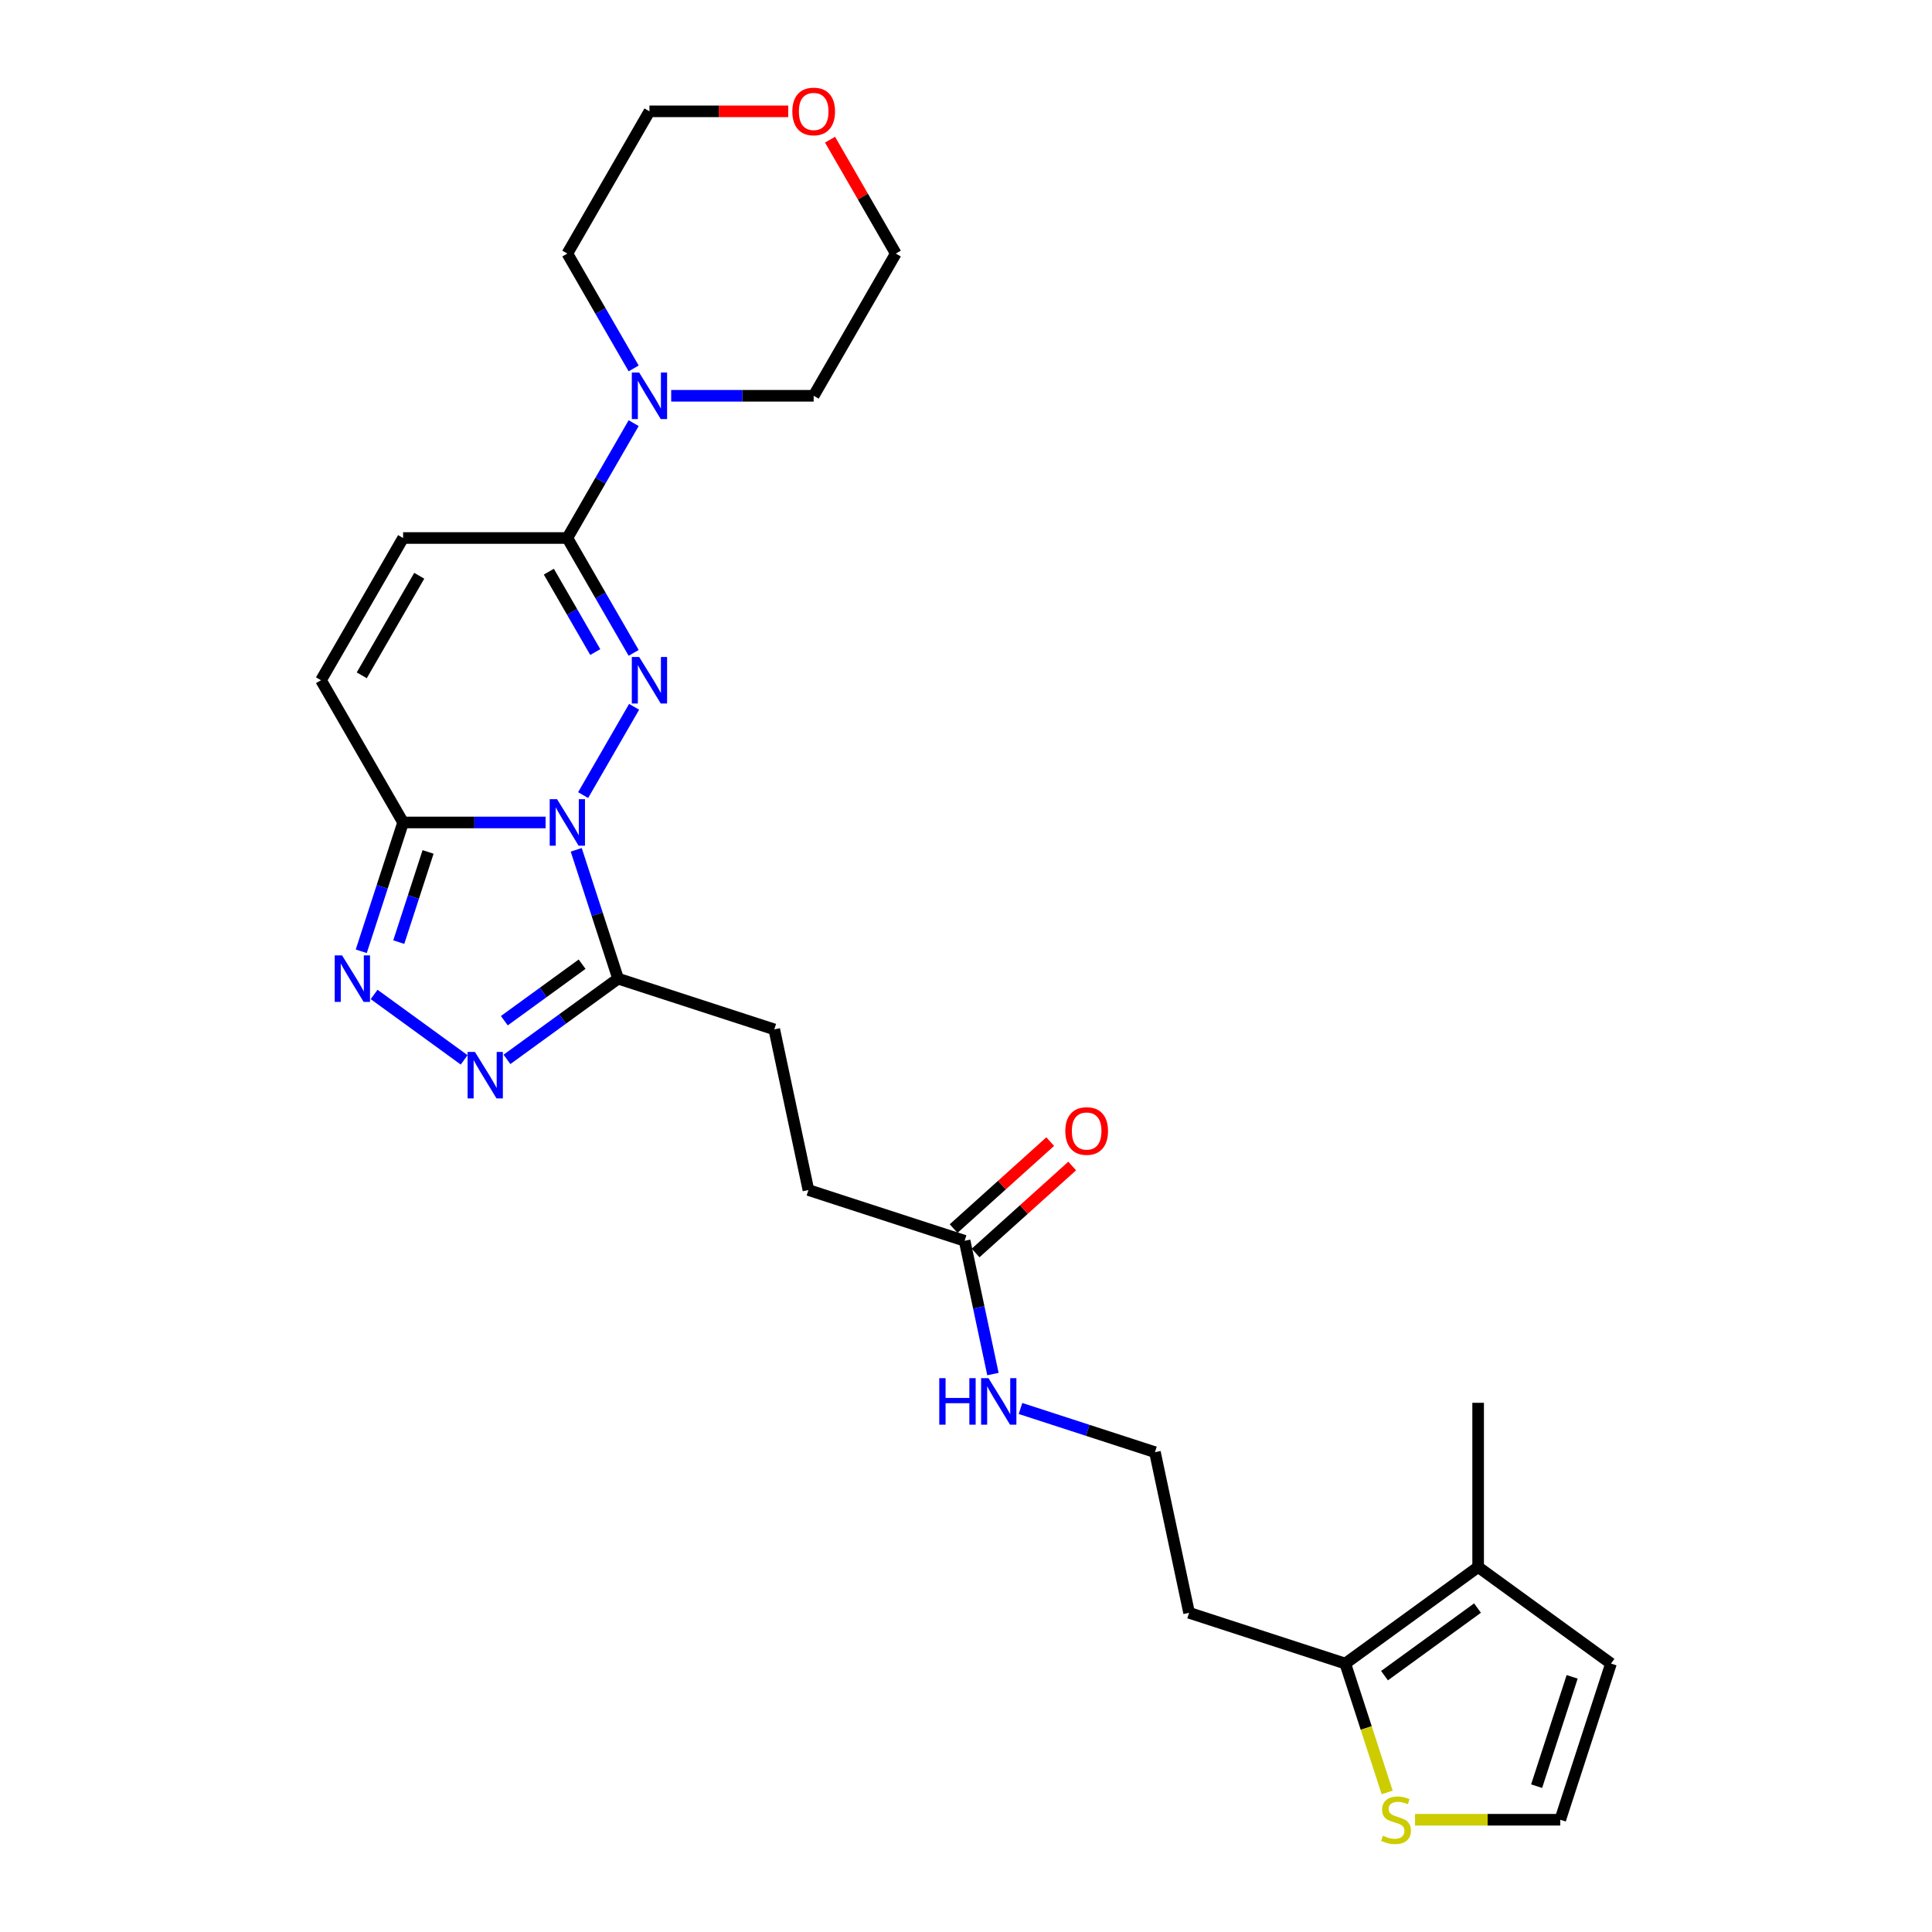 <?xml version='1.0' encoding='iso-8859-1'?>
<svg version='1.1' baseProfile='full'
              xmlns='http://www.w3.org/2000/svg'
                      xmlns:rdkit='http://www.rdkit.org/xml'
                      xmlns:xlink='http://www.w3.org/1999/xlink'
                  xml:space='preserve'
width='1000px' height='1000px' viewBox='0 0 1000 1000'>
<!-- END OF HEADER -->
<rect style='opacity:1.0;fill:#FFFFFF;stroke:none' width='1000' height='1000' x='0' y='0'> </rect>
<path class='bond-0' d='M 301.83,411.541 L 328.215,365.84' style='fill:none;fill-rule:evenodd;stroke:#0000FF;stroke-width:6px;stroke-linecap:butt;stroke-linejoin:miter;stroke-opacity:1' />
<path class='bond-1' d='M 282.399,425.703 L 245.525,425.703' style='fill:none;fill-rule:evenodd;stroke:#0000FF;stroke-width:6px;stroke-linecap:butt;stroke-linejoin:miter;stroke-opacity:1' />
<path class='bond-1' d='M 245.525,425.703 L 208.65,425.703' style='fill:none;fill-rule:evenodd;stroke:#000000;stroke-width:6px;stroke-linecap:butt;stroke-linejoin:miter;stroke-opacity:1' />
<path class='bond-2' d='M 298.255,439.864 L 309.088,473.205' style='fill:none;fill-rule:evenodd;stroke:#0000FF;stroke-width:6px;stroke-linecap:butt;stroke-linejoin:miter;stroke-opacity:1' />
<path class='bond-2' d='M 309.088,473.205 L 319.921,506.546' style='fill:none;fill-rule:evenodd;stroke:#000000;stroke-width:6px;stroke-linecap:butt;stroke-linejoin:miter;stroke-opacity:1' />
<path class='bond-3' d='M 327.979,337.926 L 310.816,308.199' style='fill:none;fill-rule:evenodd;stroke:#0000FF;stroke-width:6px;stroke-linecap:butt;stroke-linejoin:miter;stroke-opacity:1' />
<path class='bond-3' d='M 310.816,308.199 L 293.654,278.473' style='fill:none;fill-rule:evenodd;stroke:#000000;stroke-width:6px;stroke-linecap:butt;stroke-linejoin:miter;stroke-opacity:1' />
<path class='bond-3' d='M 308.107,337.508 L 296.093,316.7' style='fill:none;fill-rule:evenodd;stroke:#0000FF;stroke-width:6px;stroke-linecap:butt;stroke-linejoin:miter;stroke-opacity:1' />
<path class='bond-3' d='M 296.093,316.7 L 284.079,295.891' style='fill:none;fill-rule:evenodd;stroke:#000000;stroke-width:6px;stroke-linecap:butt;stroke-linejoin:miter;stroke-opacity:1' />
<path class='bond-4' d='M 208.65,425.703 L 197.817,459.044' style='fill:none;fill-rule:evenodd;stroke:#000000;stroke-width:6px;stroke-linecap:butt;stroke-linejoin:miter;stroke-opacity:1' />
<path class='bond-4' d='M 197.817,459.044 L 186.984,492.384' style='fill:none;fill-rule:evenodd;stroke:#0000FF;stroke-width:6px;stroke-linecap:butt;stroke-linejoin:miter;stroke-opacity:1' />
<path class='bond-4' d='M 221.569,440.959 L 213.986,464.297' style='fill:none;fill-rule:evenodd;stroke:#000000;stroke-width:6px;stroke-linecap:butt;stroke-linejoin:miter;stroke-opacity:1' />
<path class='bond-4' d='M 213.986,464.297 L 206.402,487.636' style='fill:none;fill-rule:evenodd;stroke:#0000FF;stroke-width:6px;stroke-linecap:butt;stroke-linejoin:miter;stroke-opacity:1' />
<path class='bond-7' d='M 208.65,425.703 L 166.148,352.088' style='fill:none;fill-rule:evenodd;stroke:#000000;stroke-width:6px;stroke-linecap:butt;stroke-linejoin:miter;stroke-opacity:1' />
<path class='bond-5' d='M 319.921,506.546 L 291.164,527.439' style='fill:none;fill-rule:evenodd;stroke:#000000;stroke-width:6px;stroke-linecap:butt;stroke-linejoin:miter;stroke-opacity:1' />
<path class='bond-5' d='M 291.164,527.439 L 262.406,548.333' style='fill:none;fill-rule:evenodd;stroke:#0000FF;stroke-width:6px;stroke-linecap:butt;stroke-linejoin:miter;stroke-opacity:1' />
<path class='bond-5' d='M 301.301,499.06 L 281.171,513.686' style='fill:none;fill-rule:evenodd;stroke:#000000;stroke-width:6px;stroke-linecap:butt;stroke-linejoin:miter;stroke-opacity:1' />
<path class='bond-5' d='M 281.171,513.686 L 261.041,528.311' style='fill:none;fill-rule:evenodd;stroke:#0000FF;stroke-width:6px;stroke-linecap:butt;stroke-linejoin:miter;stroke-opacity:1' />
<path class='bond-15' d='M 319.921,506.546 L 400.764,532.813' style='fill:none;fill-rule:evenodd;stroke:#000000;stroke-width:6px;stroke-linecap:butt;stroke-linejoin:miter;stroke-opacity:1' />
<path class='bond-6' d='M 293.654,278.473 L 310.816,248.746' style='fill:none;fill-rule:evenodd;stroke:#000000;stroke-width:6px;stroke-linecap:butt;stroke-linejoin:miter;stroke-opacity:1' />
<path class='bond-6' d='M 310.816,248.746 L 327.979,219.019' style='fill:none;fill-rule:evenodd;stroke:#0000FF;stroke-width:6px;stroke-linecap:butt;stroke-linejoin:miter;stroke-opacity:1' />
<path class='bond-28' d='M 293.654,278.473 L 208.65,278.473' style='fill:none;fill-rule:evenodd;stroke:#000000;stroke-width:6px;stroke-linecap:butt;stroke-linejoin:miter;stroke-opacity:1' />
<path class='bond-27' d='M 193.637,514.723 L 240.245,548.586' style='fill:none;fill-rule:evenodd;stroke:#0000FF;stroke-width:6px;stroke-linecap:butt;stroke-linejoin:miter;stroke-opacity:1' />
<path class='bond-22' d='M 327.979,190.696 L 310.816,160.969' style='fill:none;fill-rule:evenodd;stroke:#0000FF;stroke-width:6px;stroke-linecap:butt;stroke-linejoin:miter;stroke-opacity:1' />
<path class='bond-22' d='M 310.816,160.969 L 293.654,131.242' style='fill:none;fill-rule:evenodd;stroke:#000000;stroke-width:6px;stroke-linecap:butt;stroke-linejoin:miter;stroke-opacity:1' />
<path class='bond-23' d='M 347.41,204.857 L 384.284,204.857' style='fill:none;fill-rule:evenodd;stroke:#0000FF;stroke-width:6px;stroke-linecap:butt;stroke-linejoin:miter;stroke-opacity:1' />
<path class='bond-23' d='M 384.284,204.857 L 421.159,204.857' style='fill:none;fill-rule:evenodd;stroke:#000000;stroke-width:6px;stroke-linecap:butt;stroke-linejoin:miter;stroke-opacity:1' />
<path class='bond-8' d='M 166.148,352.088 L 208.65,278.473' style='fill:none;fill-rule:evenodd;stroke:#000000;stroke-width:6px;stroke-linecap:butt;stroke-linejoin:miter;stroke-opacity:1' />
<path class='bond-8' d='M 187.247,349.546 L 216.998,298.015' style='fill:none;fill-rule:evenodd;stroke:#000000;stroke-width:6px;stroke-linecap:butt;stroke-linejoin:miter;stroke-opacity:1' />
<path class='bond-9' d='M 696.313,861.054 L 615.47,834.786' style='fill:none;fill-rule:evenodd;stroke:#000000;stroke-width:6px;stroke-linecap:butt;stroke-linejoin:miter;stroke-opacity:1' />
<path class='bond-10' d='M 696.313,861.054 L 765.082,811.09' style='fill:none;fill-rule:evenodd;stroke:#000000;stroke-width:6px;stroke-linecap:butt;stroke-linejoin:miter;stroke-opacity:1' />
<path class='bond-10' d='M 716.621,867.313 L 764.76,832.338' style='fill:none;fill-rule:evenodd;stroke:#000000;stroke-width:6px;stroke-linecap:butt;stroke-linejoin:miter;stroke-opacity:1' />
<path class='bond-11' d='M 696.313,861.054 L 707.152,894.412' style='fill:none;fill-rule:evenodd;stroke:#000000;stroke-width:6px;stroke-linecap:butt;stroke-linejoin:miter;stroke-opacity:1' />
<path class='bond-11' d='M 707.152,894.412 L 717.99,927.769' style='fill:none;fill-rule:evenodd;stroke:#CCCC00;stroke-width:6px;stroke-linecap:butt;stroke-linejoin:miter;stroke-opacity:1' />
<path class='bond-14' d='M 765.082,811.09 L 833.852,861.054' style='fill:none;fill-rule:evenodd;stroke:#000000;stroke-width:6px;stroke-linecap:butt;stroke-linejoin:miter;stroke-opacity:1' />
<path class='bond-24' d='M 765.082,811.09 L 765.082,726.087' style='fill:none;fill-rule:evenodd;stroke:#000000;stroke-width:6px;stroke-linecap:butt;stroke-linejoin:miter;stroke-opacity:1' />
<path class='bond-12' d='M 732.424,941.897 L 770.004,941.897' style='fill:none;fill-rule:evenodd;stroke:#CCCC00;stroke-width:6px;stroke-linecap:butt;stroke-linejoin:miter;stroke-opacity:1' />
<path class='bond-12' d='M 770.004,941.897 L 807.584,941.897' style='fill:none;fill-rule:evenodd;stroke:#000000;stroke-width:6px;stroke-linecap:butt;stroke-linejoin:miter;stroke-opacity:1' />
<path class='bond-30' d='M 807.584,941.897 L 833.852,861.054' style='fill:none;fill-rule:evenodd;stroke:#000000;stroke-width:6px;stroke-linecap:butt;stroke-linejoin:miter;stroke-opacity:1' />
<path class='bond-30' d='M 795.356,924.517 L 813.743,867.927' style='fill:none;fill-rule:evenodd;stroke:#000000;stroke-width:6px;stroke-linecap:butt;stroke-linejoin:miter;stroke-opacity:1' />
<path class='bond-13' d='M 499.281,642.227 L 418.437,615.959' style='fill:none;fill-rule:evenodd;stroke:#000000;stroke-width:6px;stroke-linecap:butt;stroke-linejoin:miter;stroke-opacity:1' />
<path class='bond-16' d='M 504.968,648.544 L 529.966,626.036' style='fill:none;fill-rule:evenodd;stroke:#000000;stroke-width:6px;stroke-linecap:butt;stroke-linejoin:miter;stroke-opacity:1' />
<path class='bond-16' d='M 529.966,626.036 L 554.963,603.529' style='fill:none;fill-rule:evenodd;stroke:#FF0000;stroke-width:6px;stroke-linecap:butt;stroke-linejoin:miter;stroke-opacity:1' />
<path class='bond-16' d='M 493.593,635.91 L 518.59,613.402' style='fill:none;fill-rule:evenodd;stroke:#000000;stroke-width:6px;stroke-linecap:butt;stroke-linejoin:miter;stroke-opacity:1' />
<path class='bond-16' d='M 518.59,613.402 L 543.587,590.895' style='fill:none;fill-rule:evenodd;stroke:#FF0000;stroke-width:6px;stroke-linecap:butt;stroke-linejoin:miter;stroke-opacity:1' />
<path class='bond-18' d='M 499.281,642.227 L 506.612,676.719' style='fill:none;fill-rule:evenodd;stroke:#000000;stroke-width:6px;stroke-linecap:butt;stroke-linejoin:miter;stroke-opacity:1' />
<path class='bond-18' d='M 506.612,676.719 L 513.944,711.211' style='fill:none;fill-rule:evenodd;stroke:#0000FF;stroke-width:6px;stroke-linecap:butt;stroke-linejoin:miter;stroke-opacity:1' />
<path class='bond-20' d='M 400.764,532.813 L 418.437,615.959' style='fill:none;fill-rule:evenodd;stroke:#000000;stroke-width:6px;stroke-linecap:butt;stroke-linejoin:miter;stroke-opacity:1' />
<path class='bond-17' d='M 429.629,72.299 L 446.645,101.77' style='fill:none;fill-rule:evenodd;stroke:#FF0000;stroke-width:6px;stroke-linecap:butt;stroke-linejoin:miter;stroke-opacity:1' />
<path class='bond-17' d='M 446.645,101.77 L 463.661,131.242' style='fill:none;fill-rule:evenodd;stroke:#000000;stroke-width:6px;stroke-linecap:butt;stroke-linejoin:miter;stroke-opacity:1' />
<path class='bond-29' d='M 407.983,57.627 L 372.069,57.627' style='fill:none;fill-rule:evenodd;stroke:#FF0000;stroke-width:6px;stroke-linecap:butt;stroke-linejoin:miter;stroke-opacity:1' />
<path class='bond-29' d='M 372.069,57.627 L 336.155,57.627' style='fill:none;fill-rule:evenodd;stroke:#000000;stroke-width:6px;stroke-linecap:butt;stroke-linejoin:miter;stroke-opacity:1' />
<path class='bond-21' d='M 528.208,729.03 L 563.002,740.335' style='fill:none;fill-rule:evenodd;stroke:#0000FF;stroke-width:6px;stroke-linecap:butt;stroke-linejoin:miter;stroke-opacity:1' />
<path class='bond-21' d='M 563.002,740.335 L 597.797,751.64' style='fill:none;fill-rule:evenodd;stroke:#000000;stroke-width:6px;stroke-linecap:butt;stroke-linejoin:miter;stroke-opacity:1' />
<path class='bond-19' d='M 615.47,834.786 L 597.797,751.64' style='fill:none;fill-rule:evenodd;stroke:#000000;stroke-width:6px;stroke-linecap:butt;stroke-linejoin:miter;stroke-opacity:1' />
<path class='bond-25' d='M 293.654,131.242 L 336.155,57.627' style='fill:none;fill-rule:evenodd;stroke:#000000;stroke-width:6px;stroke-linecap:butt;stroke-linejoin:miter;stroke-opacity:1' />
<path class='bond-26' d='M 421.159,204.857 L 463.661,131.242' style='fill:none;fill-rule:evenodd;stroke:#000000;stroke-width:6px;stroke-linecap:butt;stroke-linejoin:miter;stroke-opacity:1' />
<path  class='atom-0' d='M 288.332 413.666
L 296.221 426.417
Q 297.003 427.675, 298.261 429.953
Q 299.519 432.231, 299.587 432.367
L 299.587 413.666
L 302.783 413.666
L 302.783 437.739
L 299.485 437.739
L 291.018 423.799
Q 290.032 422.167, 288.978 420.297
Q 287.958 418.427, 287.652 417.849
L 287.652 437.739
L 284.524 437.739
L 284.524 413.666
L 288.332 413.666
' fill='#0000FF'/>
<path  class='atom-1' d='M 330.834 340.051
L 338.722 352.802
Q 339.504 354.06, 340.762 356.338
Q 342.021 358.616, 342.089 358.752
L 342.089 340.051
L 345.285 340.051
L 345.285 364.124
L 341.987 364.124
L 333.52 350.184
Q 332.534 348.552, 331.48 346.681
Q 330.46 344.811, 330.154 344.233
L 330.154 364.124
L 327.026 364.124
L 327.026 340.051
L 330.834 340.051
' fill='#0000FF'/>
<path  class='atom-5' d='M 177.061 494.509
L 184.95 507.26
Q 185.732 508.518, 186.99 510.796
Q 188.248 513.074, 188.316 513.21
L 188.316 494.509
L 191.512 494.509
L 191.512 518.582
L 188.214 518.582
L 179.747 504.642
Q 178.761 503.01, 177.707 501.14
Q 176.687 499.27, 176.381 498.692
L 176.381 518.582
L 173.253 518.582
L 173.253 494.509
L 177.061 494.509
' fill='#0000FF'/>
<path  class='atom-6' d='M 245.831 544.473
L 253.719 557.224
Q 254.501 558.482, 255.759 560.76
Q 257.017 563.038, 257.085 563.174
L 257.085 544.473
L 260.281 544.473
L 260.281 568.546
L 256.983 568.546
L 248.517 554.606
Q 247.531 552.974, 246.477 551.104
Q 245.457 549.233, 245.151 548.655
L 245.151 568.546
L 242.022 568.546
L 242.022 544.473
L 245.831 544.473
' fill='#0000FF'/>
<path  class='atom-7' d='M 330.834 192.821
L 338.722 205.571
Q 339.504 206.829, 340.762 209.108
Q 342.021 211.386, 342.089 211.522
L 342.089 192.821
L 345.285 192.821
L 345.285 216.894
L 341.987 216.894
L 333.52 202.953
Q 332.534 201.321, 331.48 199.451
Q 330.46 197.581, 330.154 197.003
L 330.154 216.894
L 327.026 216.894
L 327.026 192.821
L 330.834 192.821
' fill='#0000FF'/>
<path  class='atom-12' d='M 715.78 950.159
Q 716.052 950.261, 717.174 950.737
Q 718.296 951.213, 719.521 951.519
Q 720.779 951.791, 722.003 951.791
Q 724.281 951.791, 725.607 950.703
Q 726.933 949.581, 726.933 947.643
Q 726.933 946.317, 726.253 945.501
Q 725.607 944.685, 724.587 944.243
Q 723.567 943.801, 721.867 943.291
Q 719.725 942.645, 718.432 942.033
Q 717.174 941.421, 716.256 940.129
Q 715.372 938.837, 715.372 936.661
Q 715.372 933.635, 717.412 931.765
Q 719.487 929.894, 723.567 929.894
Q 726.355 929.894, 729.517 931.221
L 728.735 933.839
Q 725.845 932.649, 723.669 932.649
Q 721.323 932.649, 720.031 933.635
Q 718.738 934.587, 718.772 936.253
Q 718.772 937.545, 719.419 938.327
Q 720.099 939.109, 721.051 939.551
Q 722.037 939.993, 723.669 940.503
Q 725.845 941.183, 727.137 941.863
Q 728.429 942.543, 729.347 943.937
Q 730.299 945.297, 730.299 947.643
Q 730.299 950.975, 728.055 952.777
Q 725.845 954.545, 722.139 954.545
Q 719.997 954.545, 718.364 954.069
Q 716.766 953.627, 714.862 952.845
L 715.78 950.159
' fill='#CCCC00'/>
<path  class='atom-17' d='M 551.4 585.417
Q 551.4 579.636, 554.256 576.406
Q 557.112 573.176, 562.45 573.176
Q 567.789 573.176, 570.645 576.406
Q 573.501 579.636, 573.501 585.417
Q 573.501 591.265, 570.611 594.597
Q 567.721 597.895, 562.45 597.895
Q 557.146 597.895, 554.256 594.597
Q 551.4 591.299, 551.4 585.417
M 562.45 595.175
Q 566.123 595.175, 568.095 592.727
Q 570.101 590.245, 570.101 585.417
Q 570.101 580.69, 568.095 578.31
Q 566.123 575.896, 562.45 575.896
Q 558.778 575.896, 556.772 578.276
Q 554.8 580.656, 554.8 585.417
Q 554.8 590.279, 556.772 592.727
Q 558.778 595.175, 562.45 595.175
' fill='#FF0000'/>
<path  class='atom-18' d='M 410.108 57.695
Q 410.108 51.915, 412.964 48.685
Q 415.821 45.455, 421.159 45.455
Q 426.497 45.455, 429.353 48.685
Q 432.209 51.915, 432.209 57.695
Q 432.209 63.543, 429.319 66.875
Q 426.429 70.174, 421.159 70.174
Q 415.855 70.174, 412.964 66.875
Q 410.108 63.577, 410.108 57.695
M 421.159 67.453
Q 424.831 67.453, 426.803 65.005
Q 428.809 62.523, 428.809 57.695
Q 428.809 52.969, 426.803 50.589
Q 424.831 48.175, 421.159 48.175
Q 417.487 48.175, 415.481 50.555
Q 413.508 52.935, 413.508 57.695
Q 413.508 62.557, 415.481 65.005
Q 417.487 67.453, 421.159 67.453
' fill='#FF0000'/>
<path  class='atom-19' d='M 486.165 713.336
L 489.43 713.336
L 489.43 723.571
L 501.738 723.571
L 501.738 713.336
L 505.002 713.336
L 505.002 737.409
L 501.738 737.409
L 501.738 726.291
L 489.43 726.291
L 489.43 737.409
L 486.165 737.409
L 486.165 713.336
' fill='#0000FF'/>
<path  class='atom-19' d='M 511.632 713.336
L 519.521 726.087
Q 520.303 727.345, 521.561 729.623
Q 522.819 731.901, 522.887 732.037
L 522.887 713.336
L 526.083 713.336
L 526.083 737.409
L 522.785 737.409
L 514.319 723.469
Q 513.333 721.837, 512.279 719.967
Q 511.258 718.097, 510.952 717.519
L 510.952 737.409
L 507.824 737.409
L 507.824 713.336
L 511.632 713.336
' fill='#0000FF'/>
</svg>
